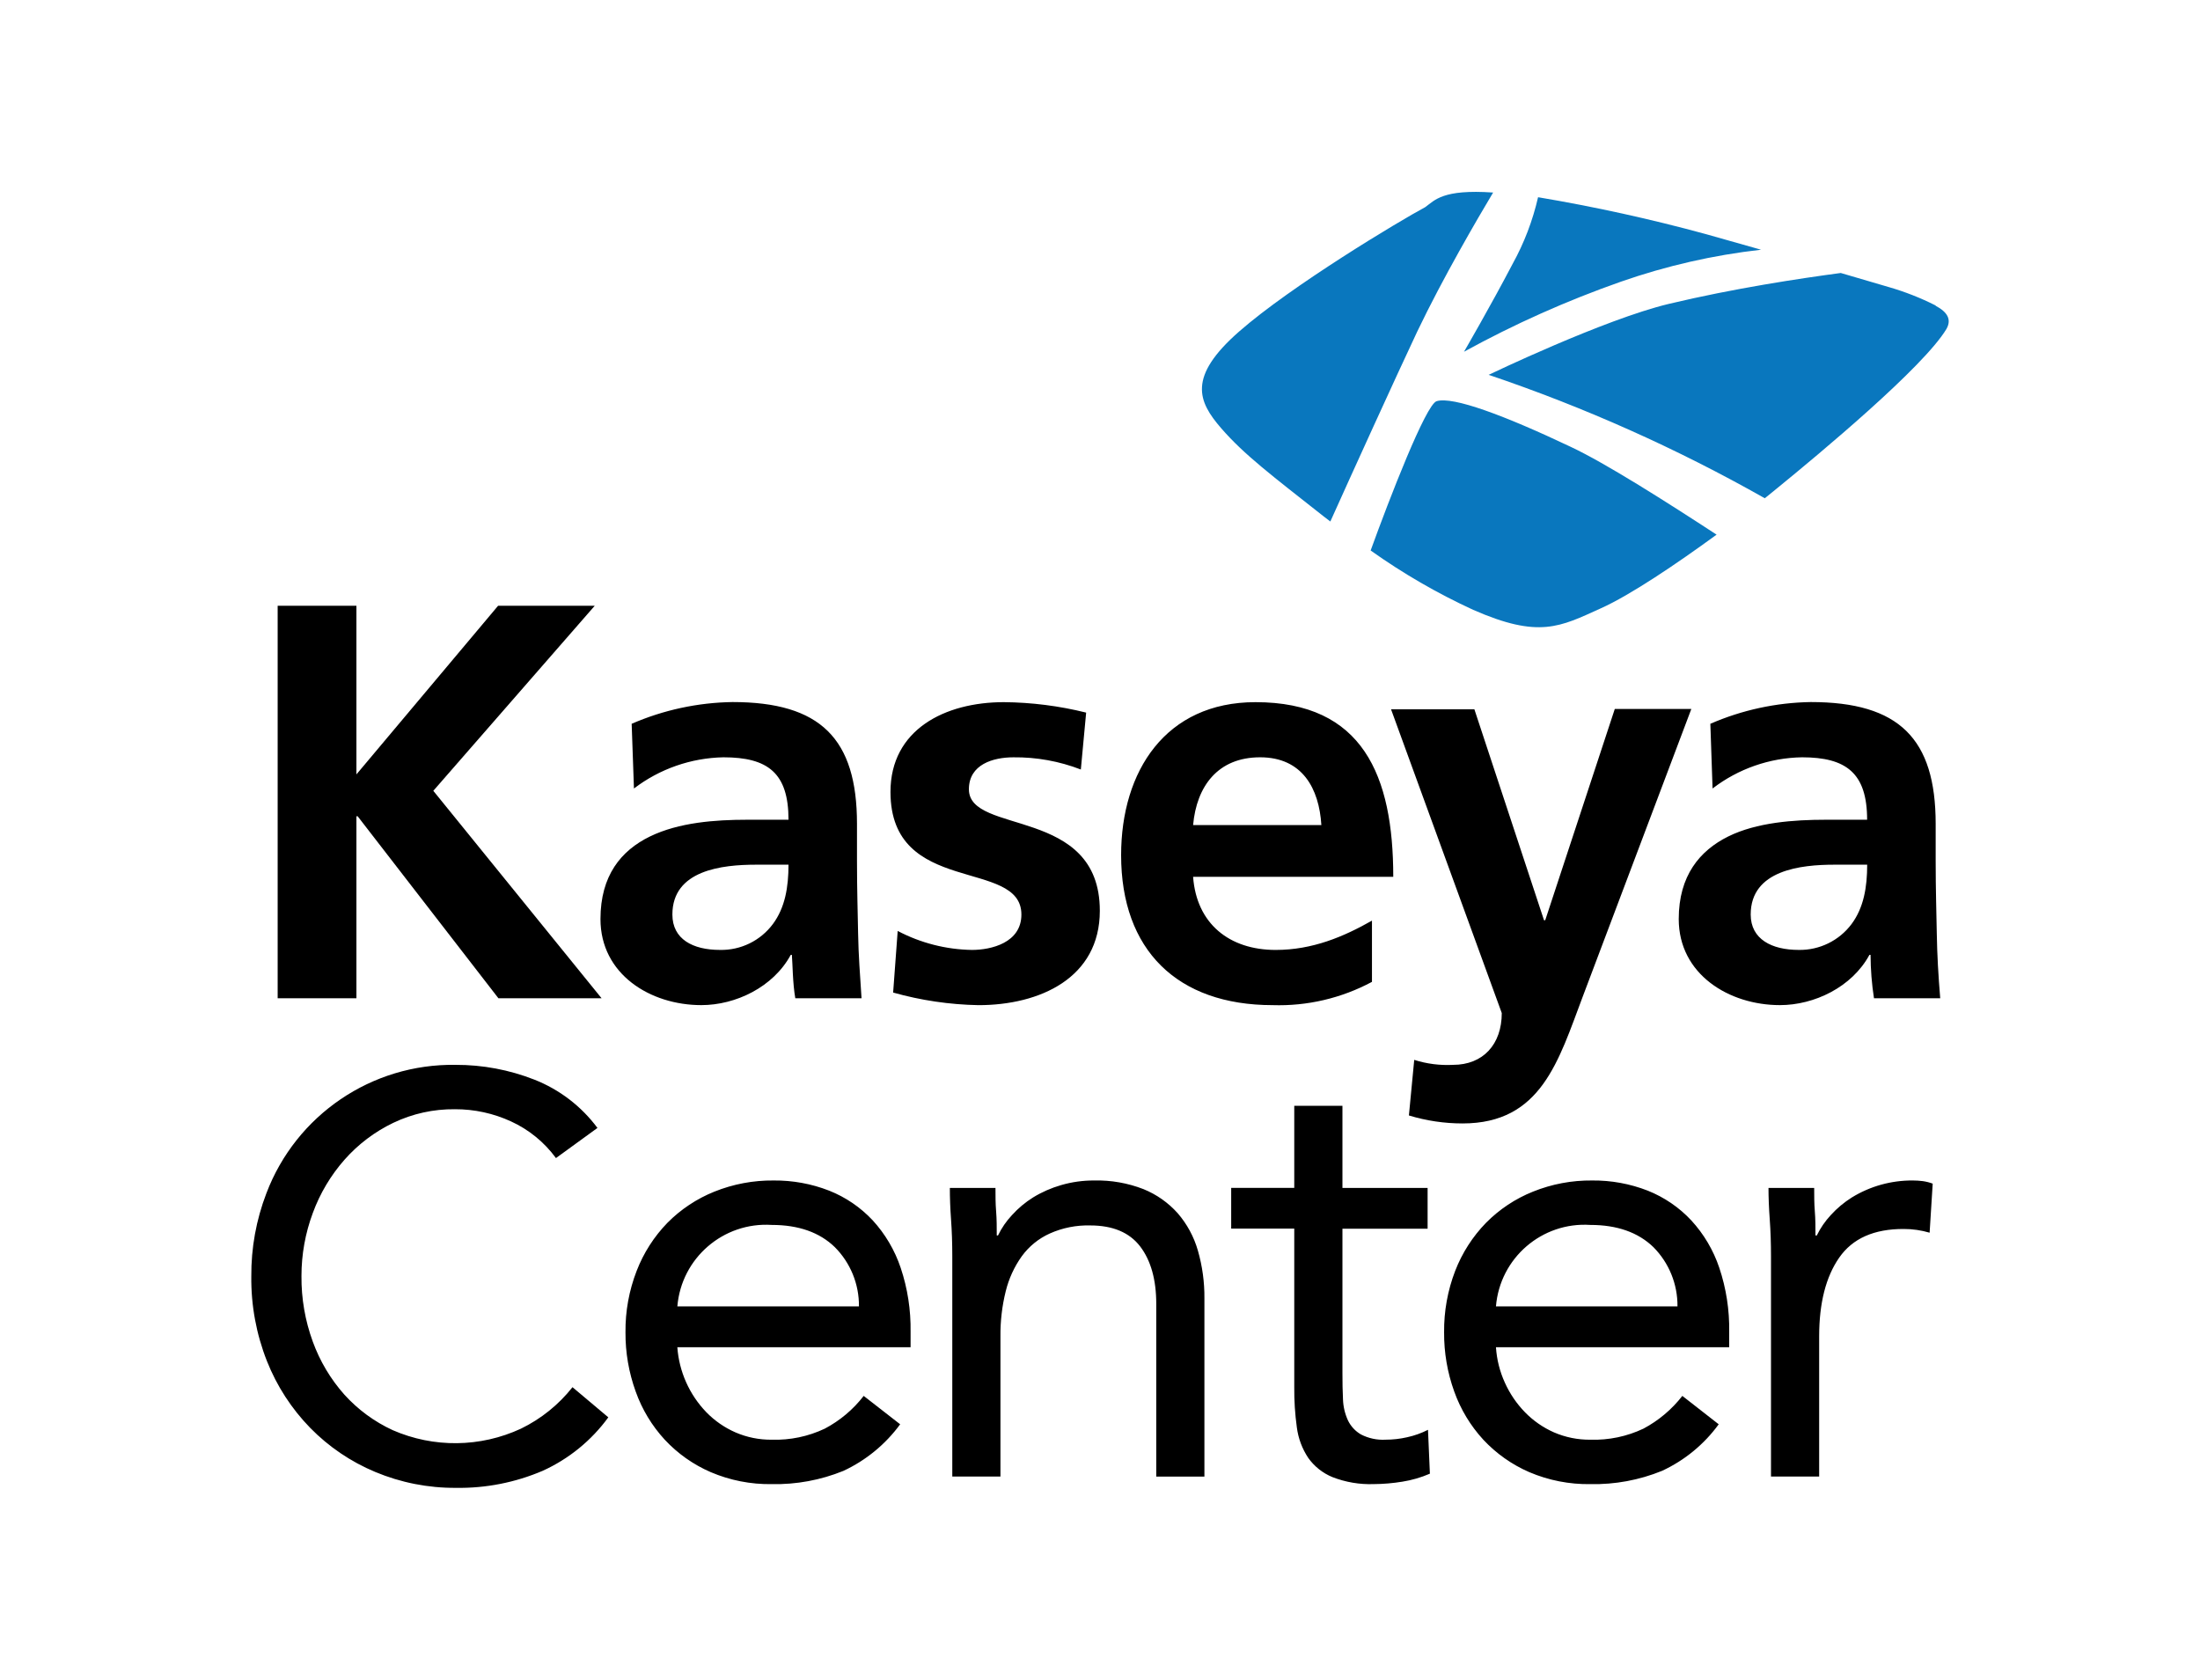 <?xml version="1.0" encoding="utf-8"?>
<!-- Generator: Adobe Illustrator 24.3.0, SVG Export Plug-In . SVG Version: 6.00 Build 0)  -->
<svg version="1.0"
	 id="svg102" xmlns:cc="http://creativecommons.org/ns#" xmlns:dc="http://purl.org/dc/elements/1.1/" xmlns:inkscape="http://www.inkscape.org/namespaces/inkscape" xmlns:rdf="http://www.w3.org/1999/02/22-rdf-syntax-ns#" xmlns:sodipodi="http://sodipodi.sourceforge.net/DTD/sodipodi-0.dtd" xmlns:svg="http://www.w3.org/2000/svg"
	 xmlns="http://www.w3.org/2000/svg" xmlns:xlink="http://www.w3.org/1999/xlink" x="0px" y="0px" viewBox="0 0 1000 763.48"
	 style="enable-background:new 0 0 1000 763.48;" xml:space="preserve">
<style type="text/css">
	.st0{fill:#0977BE;}
</style>
<sodipodi:namedview  bordercolor="#111111" borderopacity="1" fit-margin-bottom="0" fit-margin-left="0" fit-margin-right="0" fit-margin-top="0" gridtolerance="10" guidetolerance="10" id="namedview104" inkscape:current-layer="svg102" inkscape:cx="1048.5077" inkscape:cy="296.76744" inkscape:pageopacity="0" inkscape:pageshadow="2" inkscape:window-height="1017" inkscape:window-maximized="1" inkscape:window-width="1920" inkscape:window-x="1912" inkscape:window-y="-8" inkscape:zoom="0.45101946" objecttolerance="10" pagecolor="#ffffff" showgrid="false">
	</sodipodi:namedview>
<path id="path92" inkscape:connector-curvature="0" class="st0" d="M665.42,159.89c22.87-12.57,46.74-23.22,71.36-31.86
	c20.63-7.21,42-12.08,63.71-14.53l-24.91-7.04c-25.19-6.88-50.71-12.49-76.46-16.82c-2.42,10.61-6.33,20.83-11.6,30.36
	c-10,19.11-22.11,39.95-22.11,39.95 M653,182.35c-4.91,1.56-21.41,44.19-29.98,67.86c14.66,10.43,30.26,19.46,46.61,26.98
	c29.98,13.16,39.47,7.71,58.04-0.7c13.32-5.96,34.37-20.17,52.6-33.48c-22.3-14.56-50.3-32.43-66.45-39.98
	C683.83,188.81,660.36,180.05,653,182.35 M678.67,87.51c-22.97-1.59-26.47,3.5-30.87,6.66c-11.91,6.37-60.82,35.74-84.49,56.45
	c-23.67,20.71-18.76,31.86-8.25,43.99c10.51,12.14,23.32,21.73,46.45,39.98l3.19,2.45c9.3-20.71,29.63-65.4,39.47-86.27
	c11.72-24.53,27.52-51.54,34.53-63.27 M879.85,138.86c-6.86-3.47-14.02-6.28-21.41-8.41l-21.73-6.37
	c-18.41,2.45-48.74,7.01-78.18,14.05c-29.44,7.04-81.87,32.24-81.87,32.24c43.51,14.7,85.54,33.48,125.52,56.1l5.61-4.56
	c18.92-15.42,66.61-55.05,76.97-72.41c2.45-4.36,0.35-7.71-4.91-10.51"/>
<path id="path94" inkscape:connector-curvature="0" d="M236.78,649.37c-18.43,8.55-39.64,8.8-58.27,0.67
	c-8.34-3.84-15.82-9.34-21.98-16.15c-6.26-7.04-11.12-15.2-14.34-24.05c-3.5-9.56-5.25-19.67-5.16-29.85
	c-0.01-9.79,1.74-19.5,5.16-28.67c3.28-8.93,8.19-17.18,14.5-24.31c6.18-6.97,13.68-12.63,22.08-16.66
	c8.75-4.18,18.34-6.29,28.03-6.18c8.8-0.03,17.5,1.86,25.49,5.54c8.12,3.72,15.15,9.46,20.42,16.66l18.86-13.7
	c-7.32-9.85-17.25-17.45-28.67-21.95c-11.41-4.48-23.55-6.76-35.81-6.72c-38.11-0.59-72.5,22.76-86.01,58.39
	c-4.62,12.04-6.94,24.83-6.85,37.72c-0.15,13.18,2.26,26.26,7.1,38.52c4.48,11.32,11.16,21.64,19.66,30.36
	c8.41,8.59,18.47,15.41,29.56,20.04c11.62,4.86,24.1,7.32,36.7,7.23c13.53,0.22,26.96-2.42,39.41-7.74
	c11.88-5.39,22.17-13.76,29.85-24.31l-16.28-13.7C253.93,638.48,245.92,644.93,236.78,649.37L236.78,649.37z M396.67,554.66
	c-5.52-5.9-12.27-10.5-19.78-13.48c-8.04-3.14-16.6-4.7-25.23-4.62c-9.23-0.1-18.39,1.63-26.95,5.07
	c-7.99,3.21-15.25,8.03-21.31,14.14c-6.1,6.27-10.87,13.72-14.02,21.89c-3.45,8.9-5.17,18.37-5.07,27.91
	c-0.06,9.19,1.52,18.31,4.65,26.95c2.88,8.1,7.37,15.53,13.19,21.85c5.87,6.31,12.99,11.33,20.9,14.75
	c8.76,3.74,18.22,5.6,27.75,5.45c11.15,0.23,22.23-1.82,32.56-6.02c10.25-4.77,19.13-12.06,25.8-21.18l-16.57-12.9
	c-4.76,6.17-10.79,11.24-17.68,14.88c-7.53,3.57-15.79,5.29-24.12,5.03c-5.69,0.06-11.32-1.08-16.53-3.34
	c-4.95-2.17-9.42-5.27-13.19-9.14c-7.72-8-12.39-18.47-13.19-29.56h106.02v-7.04c0.15-9.86-1.36-19.67-4.49-29.02
	C406.72,568.25,402.38,560.89,396.67,554.66L396.67,554.66z M307.89,593.78c1.83-21.97,20.91-38.43,42.91-37.02
	c12.17,0,21.73,3.37,28.67,10.1c7.11,7.14,11.06,16.84,10.96,26.92H307.89z M535.32,551.44c-4.29-4.8-9.62-8.55-15.58-10.96
	c-7.1-2.76-14.68-4.1-22.3-3.92c-5.12-0.04-10.22,0.67-15.13,2.1c-4.48,1.29-8.77,3.17-12.74,5.61c-3.54,2.21-6.75,4.9-9.56,8
	c-2.58,2.75-4.73,5.87-6.37,9.27h-0.57c0-3.76,0-7.39-0.29-10.96c-0.29-3.57-0.29-7.1-0.29-10.64h-20.74c0,4.3,0.16,9.08,0.54,14.3
	c0.38,5.22,0.57,10.83,0.57,16.82v100.06h21.89v-63.71c-0.07-6.9,0.73-13.78,2.39-20.48c1.4-5.72,3.88-11.13,7.3-15.93
	c3.28-4.5,7.67-8.07,12.74-10.35c5.78-2.58,12.06-3.83,18.38-3.66c10.26,0,17.83,3.19,22.71,9.56c4.84,6.37,7.3,15.07,7.3,26.09
	v78.5h21.89v-80.98c0.07-7.35-0.93-14.67-2.96-21.73C542.71,562.16,539.58,556.37,535.32,551.44L535.32,551.44z M639.62,653.26
	c-3.22,0.74-6.51,1.11-9.81,1.11c-3.88,0.23-7.76-0.6-11.21-2.39c-2.56-1.48-4.61-3.7-5.89-6.37c-1.38-3-2.15-6.25-2.26-9.56
	c-0.19-3.66-0.25-7.65-0.25-11.95v-65.63h38.71v-18.51h-38.71v-37.34H588.3v37.3h-28.67v18.51h28.67v72.09
	c-0.06,6.12,0.34,12.23,1.18,18.29c0.64,4.96,2.42,9.7,5.19,13.86c2.76,3.87,6.56,6.89,10.96,8.7c5.98,2.33,12.38,3.42,18.8,3.19
	c4.37-0.03,8.72-0.4,13.03-1.11c4.3-0.68,8.49-1.9,12.49-3.63l-0.86-19.94C646.08,651.41,642.9,652.55,639.62,653.26L639.62,653.26z
	 M768.73,554.66c-5.51-5.89-12.26-10.49-19.75-13.48c-8.05-3.14-16.62-4.71-25.26-4.62c-9.22-0.1-18.37,1.62-26.92,5.07
	c-8,3.2-15.25,8.02-21.31,14.14c-6.11,6.27-10.89,13.72-14.05,21.89c-3.42,8.9-5.13,18.37-5.03,27.91
	c-0.07,9.19,1.5,18.31,4.62,26.95c2.89,8.09,7.38,15.52,13.19,21.85c5.88,6.3,12.99,11.32,20.9,14.75
	c8.78,3.74,18.24,5.6,27.78,5.45c11.14,0.23,22.21-1.82,32.53-6.02c10.27-4.75,19.15-12.04,25.8-21.18l-16.53-12.9
	c-4.78,6.15-10.8,11.22-17.68,14.88c-7.53,3.57-15.79,5.29-24.12,5.03c-5.7,0.06-11.34-1.08-16.57-3.34
	c-4.93-2.18-9.4-5.28-13.16-9.14c-3.81-3.91-6.9-8.46-9.14-13.44c-2.32-5.08-3.69-10.54-4.05-16.12H786v-7.04
	c0.15-9.86-1.36-19.67-4.49-29.02C778.82,568.24,774.46,560.88,768.73,554.66L768.73,554.66z M679.98,593.78
	c1.8-21.99,20.9-38.47,42.91-37.02c12.15,0,21.71,3.37,28.67,10.1c7.09,7.15,11.03,16.85,10.93,26.92H679.98z M874.02,536.85
	c-1.49-0.19-2.99-0.29-4.49-0.29c-9.8-0.09-19.43,2.58-27.78,7.71c-3.53,2.22-6.75,4.91-9.56,8c-2.57,2.76-4.72,5.88-6.37,9.27
	h-0.61c0-3.76,0-7.39-0.29-10.96s-0.29-7.1-0.29-10.64h-20.77c0,4.3,0.19,9.08,0.57,14.3c0.38,5.22,0.57,10.83,0.57,16.82v100.06
	h21.89v-63.71c0-15.12,3.04-27.05,9.11-35.78c6.07-8.73,15.84-13.07,29.31-13.03c3.99-0.01,7.96,0.56,11.79,1.69l1.4-22.3
	C877.06,537.45,875.56,537.07,874.02,536.85L874.02,536.85z"/>
<polygon id="polygon96" points="196.96,359.44 273.45,453.74 226.56,453.74 162.56,371 162.01,371 162.01,453.74 126.21,453.74 
	126.21,275.34 162.01,275.34 162.01,351.98 226.4,275.34 270.33,275.34 "/>
<path id="path98" inkscape:connector-curvature="0" d="M327.26,431.76c9.45,0.2,18.4-4.18,24.05-11.76
	c5.54-7.45,7.1-16.79,7.1-26.98H343.7c-15.39,0-38.07,2.42-38.07,22.65C305.63,426.91,314.96,431.76,327.26,431.76 M287.12,328.98
	c14.48-6.29,30.06-9.64,45.84-9.88c39.98,0,56.58,16.63,56.58,55.37v16.98c0,13.32,0.35,23.16,0.51,32.88
	c0.16,9.72,0.89,19.11,1.56,29.4H361.5c-1.21-6.91-1.21-15.58-1.56-19.72h-0.51c-7.96,14.69-25.07,22.84-40.65,22.84
	c-23.19,0-45.84-14.02-45.84-39.12c0-19.72,9.33-31.12,22.49-37.53s29.75-7.61,44.12-7.61h18.86c0-21.28-9.37-28.38-29.6-28.38
	c-14.71,0.29-28.95,5.25-40.65,14.18L287.12,328.98z M491.29,349.76c-9.77-3.77-20.17-5.66-30.65-5.54
	c-9.17,0-20.23,3.19-20.23,14.53c0,20.93,59.51,7.61,59.51,55.21c0,30.61-27.33,42.91-55.18,42.91
	c-13.12-0.25-26.15-2.17-38.77-5.73l2.07-28c10.41,5.48,21.97,8.44,33.74,8.63c8.67,0,22.49-3.19,22.49-16.09
	c0-25.77-59.51-8.12-59.51-55.72c0-28.35,24.75-40.81,51.54-40.81c12.61,0.11,25.16,1.7,37.4,4.75L491.29,349.76z M600.62,375.02
	c-1.02-16.63-8.63-30.81-27.84-30.81c-19.21,0-28.89,13.16-30.46,30.81H600.62z M623.62,446.28c-13.86,7.43-29.43,11.08-45.14,10.58
	c-43.42,0-68.88-25.1-68.88-68.17c0-38.23,20.26-69.54,61.07-69.54c48.81,0,62.63,33.39,62.63,79.39h-90.98
	c1.56,21.28,16.44,33.23,37.53,33.23c16.79,0,30.97-6.05,43.77-13.32V446.28z M701.83,418.28h0.54l31.63-96.05h34.79l-49.31,130.61
	c-11.05,29.24-18.86,57.79-54.67,57.79c-8.27,0-16.49-1.22-24.4-3.63l2.42-25.26c5.7,1.81,11.68,2.57,17.65,2.26
	c13.67,0,22.14-9.33,22.14-23.54l-50.33-138.07h37.88L701.83,418.28z M817.6,431.76c9.43,0.17,18.37-4.21,24.02-11.76
	c5.54-7.45,7.1-16.79,7.1-26.98h-14.88c-15.23,0-38.07,2.42-38.07,22.65C795.78,426.91,805.34,431.76,817.6,431.76 M777.43,328.98
	c14.42-6.27,29.93-9.63,45.65-9.88c40.14,0,56.77,16.63,56.77,55.37v16.98c0,13.32,0.35,23.16,0.51,32.88
	c0.16,9.72,0.7,19.11,1.56,29.4h-30.11c-1.01-6.52-1.53-13.12-1.56-19.72h-0.51c-7.96,14.69-25.1,22.84-40.68,22.84
	c-23.16,0-46-14.02-46-39.12c0-19.72,9.56-31.12,22.49-37.53s29.91-7.61,44.28-7.61h18.86c0-21.28-9.56-28.38-29.6-28.38
	c-14.72,0.24-28.97,5.21-40.65,14.18L777.43,328.98z"/>
</svg>
